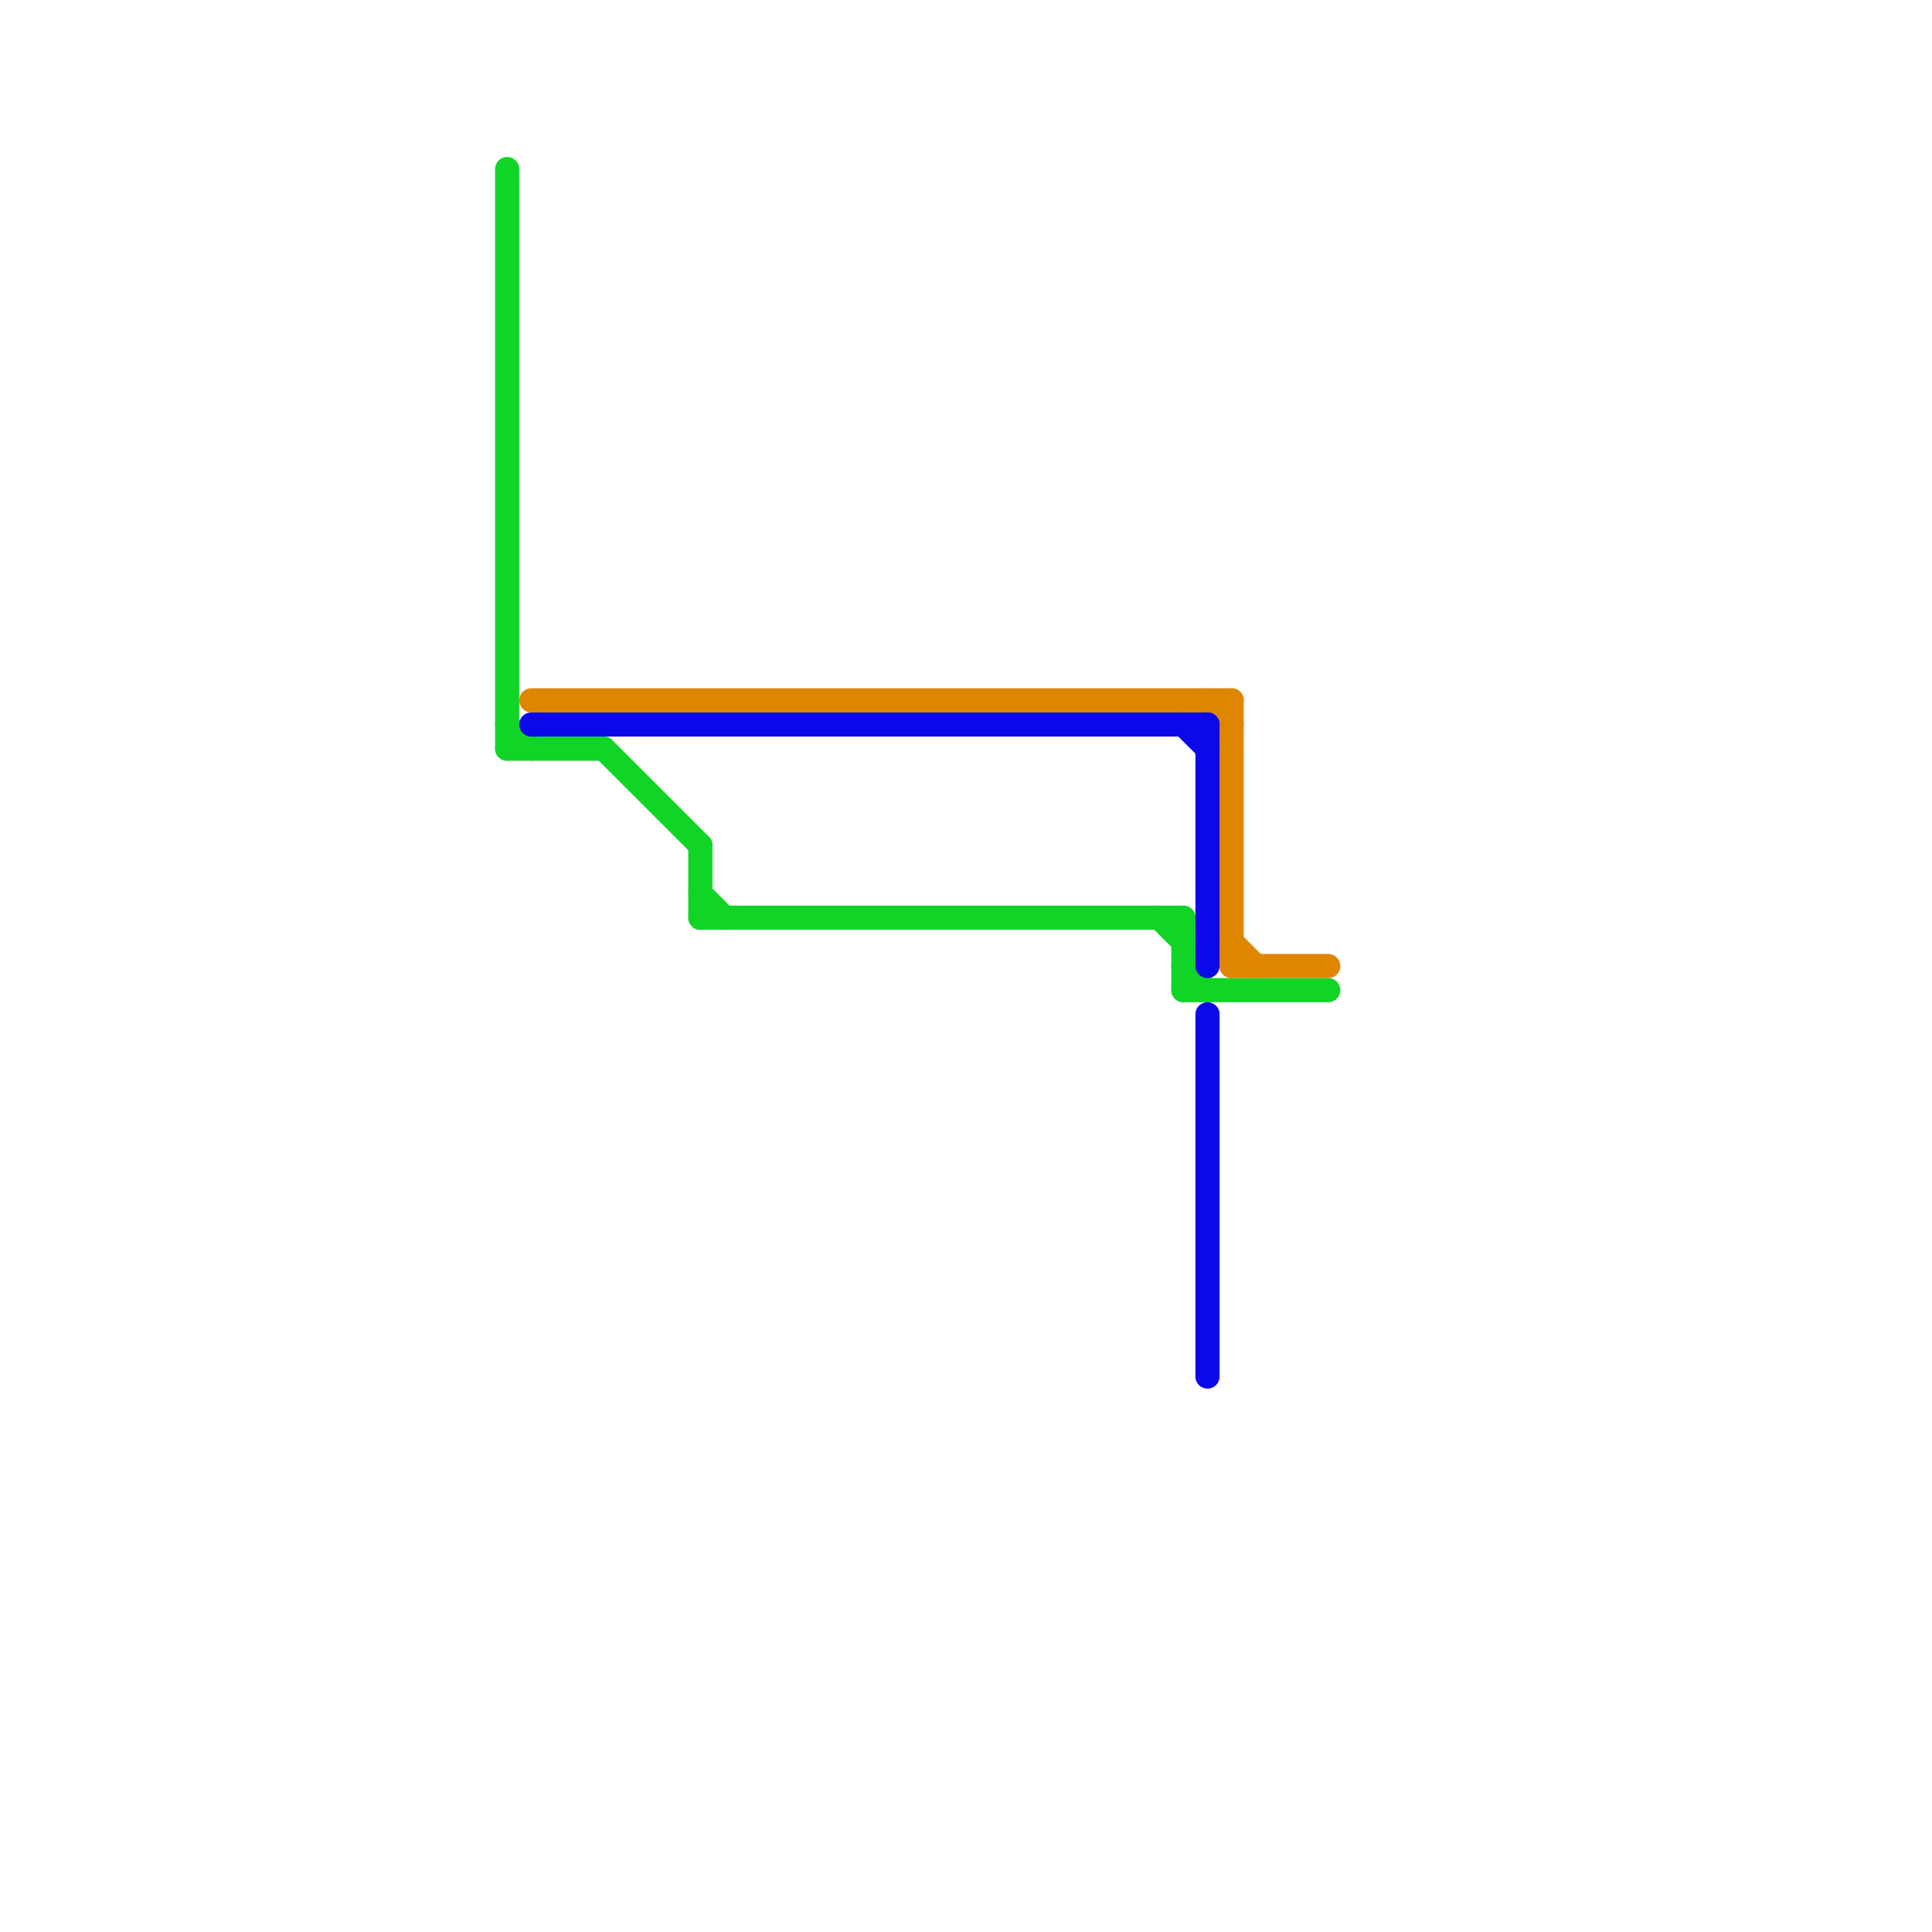 
<svg version="1.1" xmlns="http://www.w3.org/2000/svg" viewBox="0 0 80 80">
<style>text { font: 1px Helvetica; font-weight: 600; white-space: pre; dominant-baseline: central; } line { stroke-width: 1; fill: none; stroke-linecap: round; stroke-linejoin: round; } .c0 { stroke: #10d527 } .c1 { stroke: #df8600 } .c2 { stroke: #0c08e7 }</style><defs><g id="wm-xf"><circle r="1.2" fill="#000"/><circle r="0.9" fill="#fff"/><circle r="0.6" fill="#000"/><circle r="0.3" fill="#fff"/></g><g id="wm"><circle r="0.6" fill="#000"/><circle r="0.3" fill="#fff"/></g></defs><line class="c0" x1="21" y1="7" x2="21" y2="31"/><line class="c0" x1="49" y1="41" x2="55" y2="41"/><line class="c0" x1="48" y1="38" x2="49" y2="39"/><line class="c0" x1="25" y1="31" x2="29" y2="35"/><line class="c0" x1="29" y1="38" x2="49" y2="38"/><line class="c0" x1="21" y1="31" x2="25" y2="31"/><line class="c0" x1="21" y1="30" x2="22" y2="31"/><line class="c0" x1="29" y1="35" x2="29" y2="38"/><line class="c0" x1="49" y1="40" x2="50" y2="41"/><line class="c0" x1="29" y1="37" x2="30" y2="38"/><line class="c0" x1="49" y1="38" x2="49" y2="41"/><line class="c1" x1="51" y1="39" x2="52" y2="40"/><line class="c1" x1="22" y1="29" x2="51" y2="29"/><line class="c1" x1="51" y1="29" x2="51" y2="40"/><line class="c1" x1="51" y1="40" x2="55" y2="40"/><line class="c1" x1="50" y1="29" x2="51" y2="30"/><line class="c2" x1="50" y1="30" x2="50" y2="40"/><line class="c2" x1="22" y1="30" x2="50" y2="30"/><line class="c2" x1="49" y1="30" x2="50" y2="31"/><line class="c2" x1="50" y1="42" x2="50" y2="57"/>
</svg>
